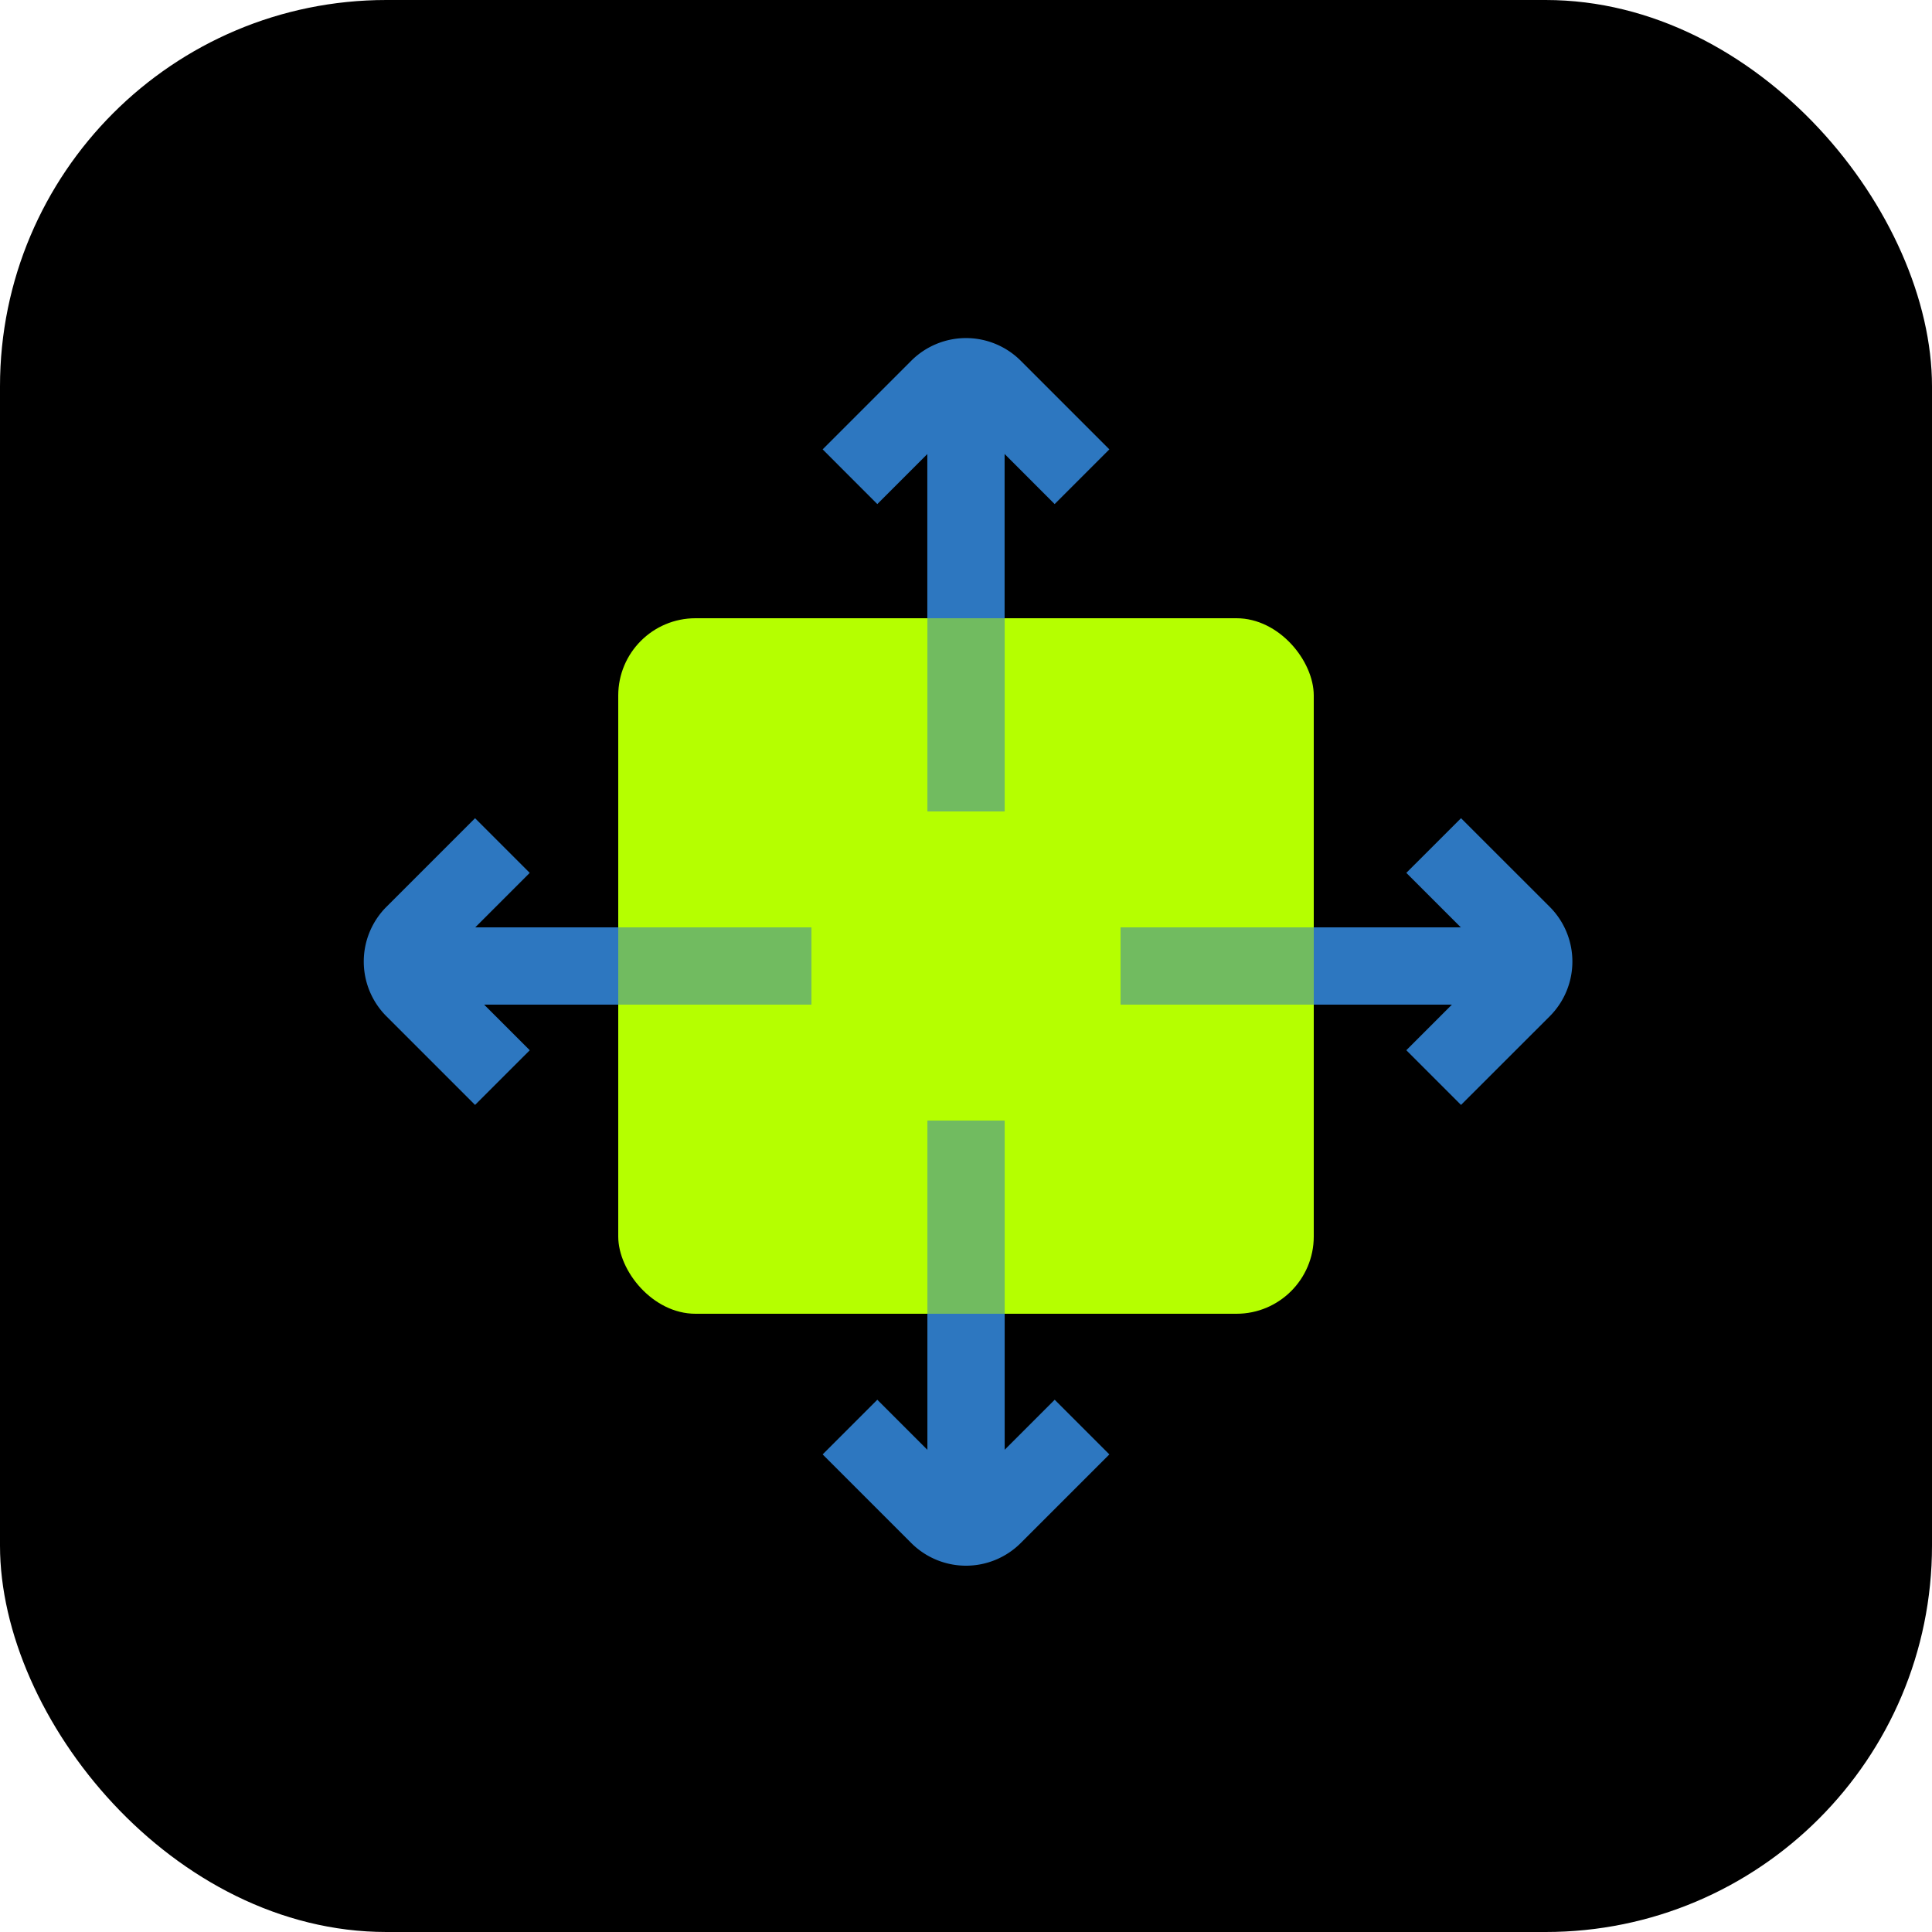 <svg xmlns="http://www.w3.org/2000/svg" width="54" height="54" viewBox="0 0 54 54"><g transform="translate(-23 -23)"><rect width="54" height="54" rx="10.8" transform="translate(77 77) rotate(180)"/><rect width="19.44" height="19.44" rx="2.16" transform="translate(40.28 40.28)" fill="#b5ff00"/><path d="M21.94,50.364l-2.479-2.479a2.164,2.164,0,0,1,0-3.056L21.94,42.35l1.528,1.528L20.99,46.357l2.479,2.479Z" transform="translate(14.338 3.519)" fill="#2d77c0"/><path d="M74.319,50.364,72.79,48.835l2.479-2.479L72.79,43.878l1.529-1.528L76.8,44.829a2.164,2.164,0,0,1,0,3.056Z" transform="translate(-10.483 3.519)" fill="#2d77c0"/><path d="M45.059,76.457,42.58,73.978l1.528-1.528,2.479,2.479,2.479-2.479,1.528,1.528-2.479,2.479a2.164,2.164,0,0,1-3.056,0Z" transform="translate(3.413 -10.327)" fill="#2d77c0"/><path d="M49.065,22.139,46.587,19.66l-2.479,2.479L42.58,20.61l2.479-2.479a2.164,2.164,0,0,1,3.056,0l2.479,2.479-1.528,1.528Z" transform="translate(3.413 14.95)" fill="#2d77c0"/><rect width="5.4" height="2.16" transform="translate(34.88 48.92)" fill="#2d77c0"/><rect width="5.4" height="2.16" transform="translate(40.28 48.92)" fill="#71bb60"/><rect width="5.4" height="2.16" transform="translate(51.081 54.32) rotate(90)" fill="#71bb60"/><rect width="5.4" height="2.16" transform="translate(51.081 40.28) rotate(90)" fill="#71bb60"/><rect width="5.4" height="2.16" transform="translate(59.72 51.08) rotate(180)" fill="#71bb60"/><rect width="5.4" height="2.16" transform="translate(59.72 48.92)" fill="#2d77c0"/><rect width="5.94" height="2.16" transform="translate(51.079 34.34) rotate(90)" fill="#2d77c0"/><rect width="5.4" height="2.16" transform="translate(51.081 59.72) rotate(90)" fill="#2d77c0"/></g></svg>